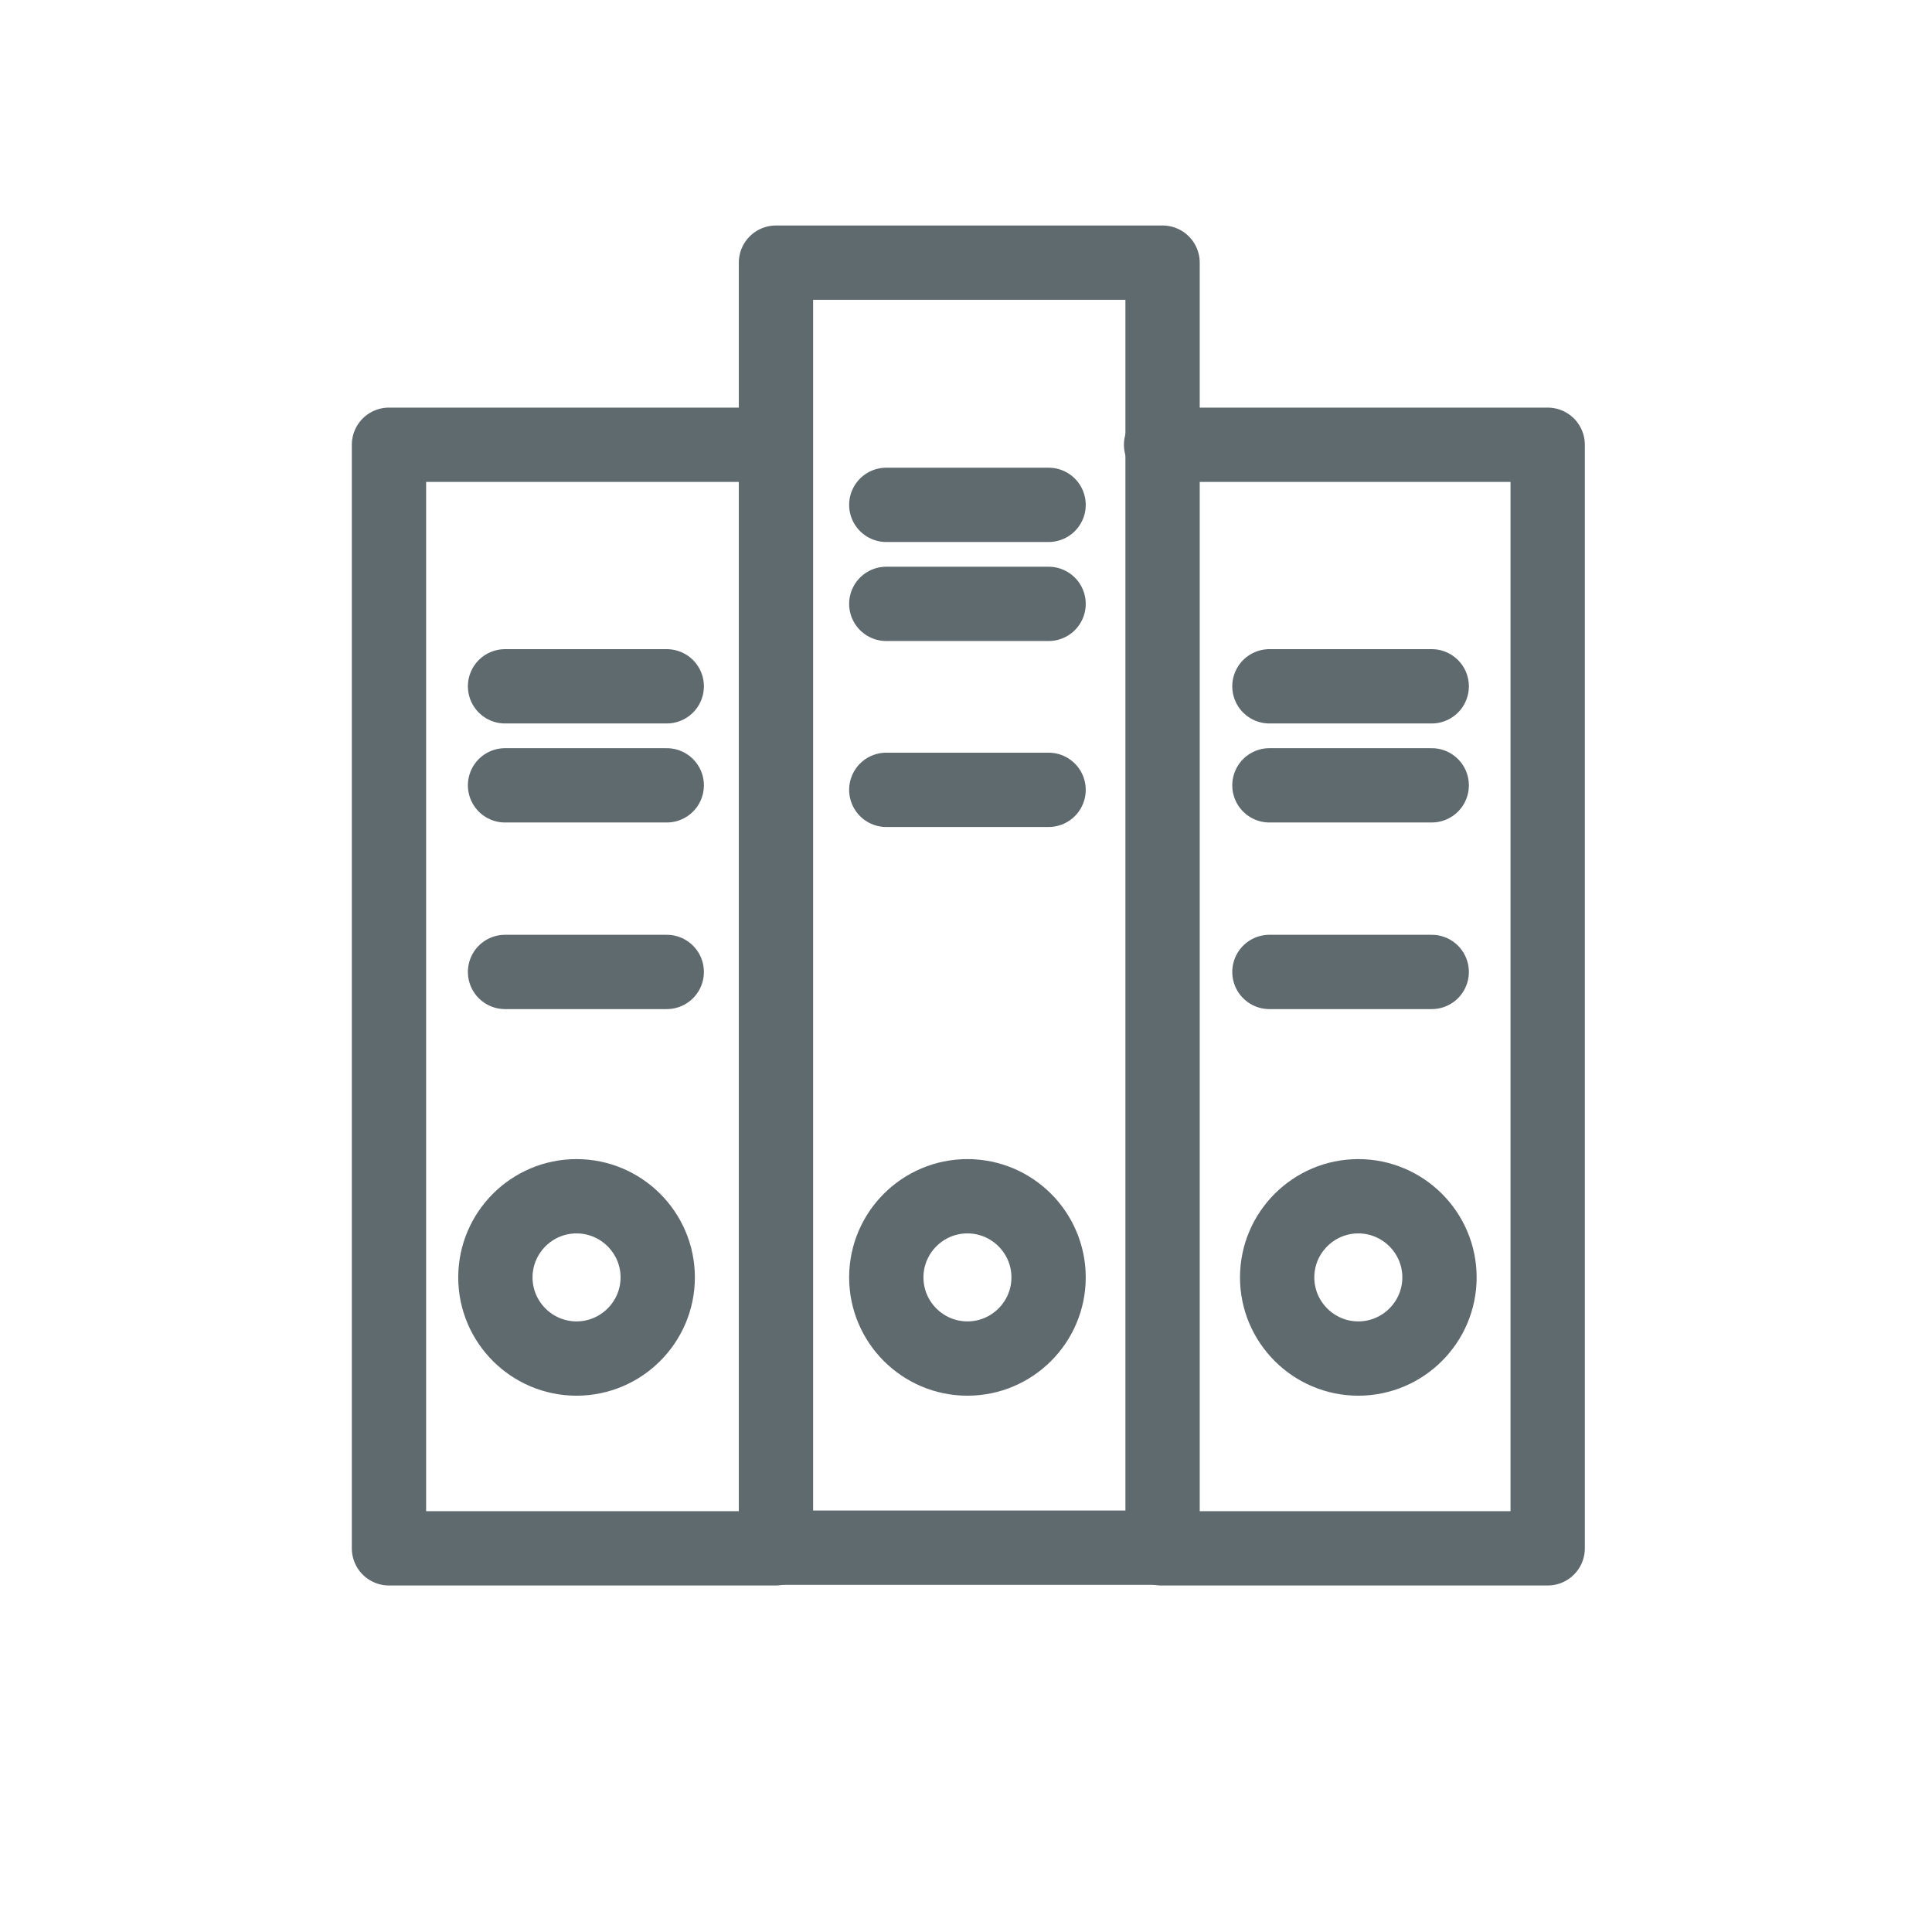 <svg width="39" height="39" viewBox="0 0 39 39" fill="none" xmlns="http://www.w3.org/2000/svg">
<path d="M23.468 5.302H15.664V31.242H23.468V5.302Z" stroke="#5F6A6E" stroke-width="1.5" stroke-linecap="round" stroke-linejoin="round"/>
<path d="M19.529 24.148C20.432 24.148 21.167 24.883 21.167 25.786C21.167 26.689 20.432 27.424 19.529 27.424C18.626 27.424 17.891 26.689 17.891 25.786C17.891 24.883 18.626 24.148 19.529 24.148Z" stroke="#5F6A6E" stroke-width="1.5" stroke-linecap="round" stroke-linejoin="round"/>
<path d="M17.891 15.944H21.167" stroke="#5F6A6E" stroke-width="1.5" stroke-linecap="round" stroke-linejoin="round"/>
<path d="M17.891 12.19H21.167" stroke="#5F6A6E" stroke-width="1.5" stroke-linecap="round" stroke-linejoin="round"/>
<path d="M17.891 10.191H21.167" stroke="#5F6A6E" stroke-width="1.5" stroke-linecap="round" stroke-linejoin="round"/>
<path d="M11.638 24.148C12.541 24.148 13.277 24.883 13.277 25.786C13.277 26.689 12.541 27.424 11.638 27.424C10.735 27.424 10 26.689 10 25.786C10 24.883 10.735 24.148 11.638 24.148Z" stroke="#5F6A6E" stroke-width="1.5" stroke-linecap="round" stroke-linejoin="round"/>
<path d="M10.195 19.62H13.459" stroke="#5F6A6E" stroke-width="1.5" stroke-linecap="round" stroke-linejoin="round"/>
<path d="M10.195 15.853H13.459" stroke="#5F6A6E" stroke-width="1.5" stroke-linecap="round" stroke-linejoin="round"/>
<path d="M10.195 13.854H13.459" stroke="#5F6A6E" stroke-width="1.5" stroke-linecap="round" stroke-linejoin="round"/>
<path d="M15.656 31.255H7.852V8.978H15.656" stroke="#5F6A6E" stroke-width="1.5" stroke-linecap="round" stroke-linejoin="round"/>
<path d="M27.419 24.148C26.517 24.148 25.781 24.883 25.781 25.786C25.781 26.689 26.517 27.424 27.419 27.424C28.322 27.424 29.058 26.689 29.058 25.786C29.058 24.883 28.322 24.148 27.419 24.148Z" stroke="#5F6A6E" stroke-width="1.5" stroke-linecap="round" stroke-linejoin="round"/>
<path d="M28.901 19.62H25.625" stroke="#5F6A6E" stroke-width="1.5" stroke-linecap="round" stroke-linejoin="round"/>
<path d="M28.901 15.853H25.625" stroke="#5F6A6E" stroke-width="1.5" stroke-linecap="round" stroke-linejoin="round"/>
<path d="M28.901 13.854H25.625" stroke="#5F6A6E" stroke-width="1.5" stroke-linecap="round" stroke-linejoin="round"/>
<path d="M23.438 31.255H31.242V8.978H23.438" stroke="#5F6A6E" stroke-width="1.5" stroke-linecap="round" stroke-linejoin="round"/>
</svg>
